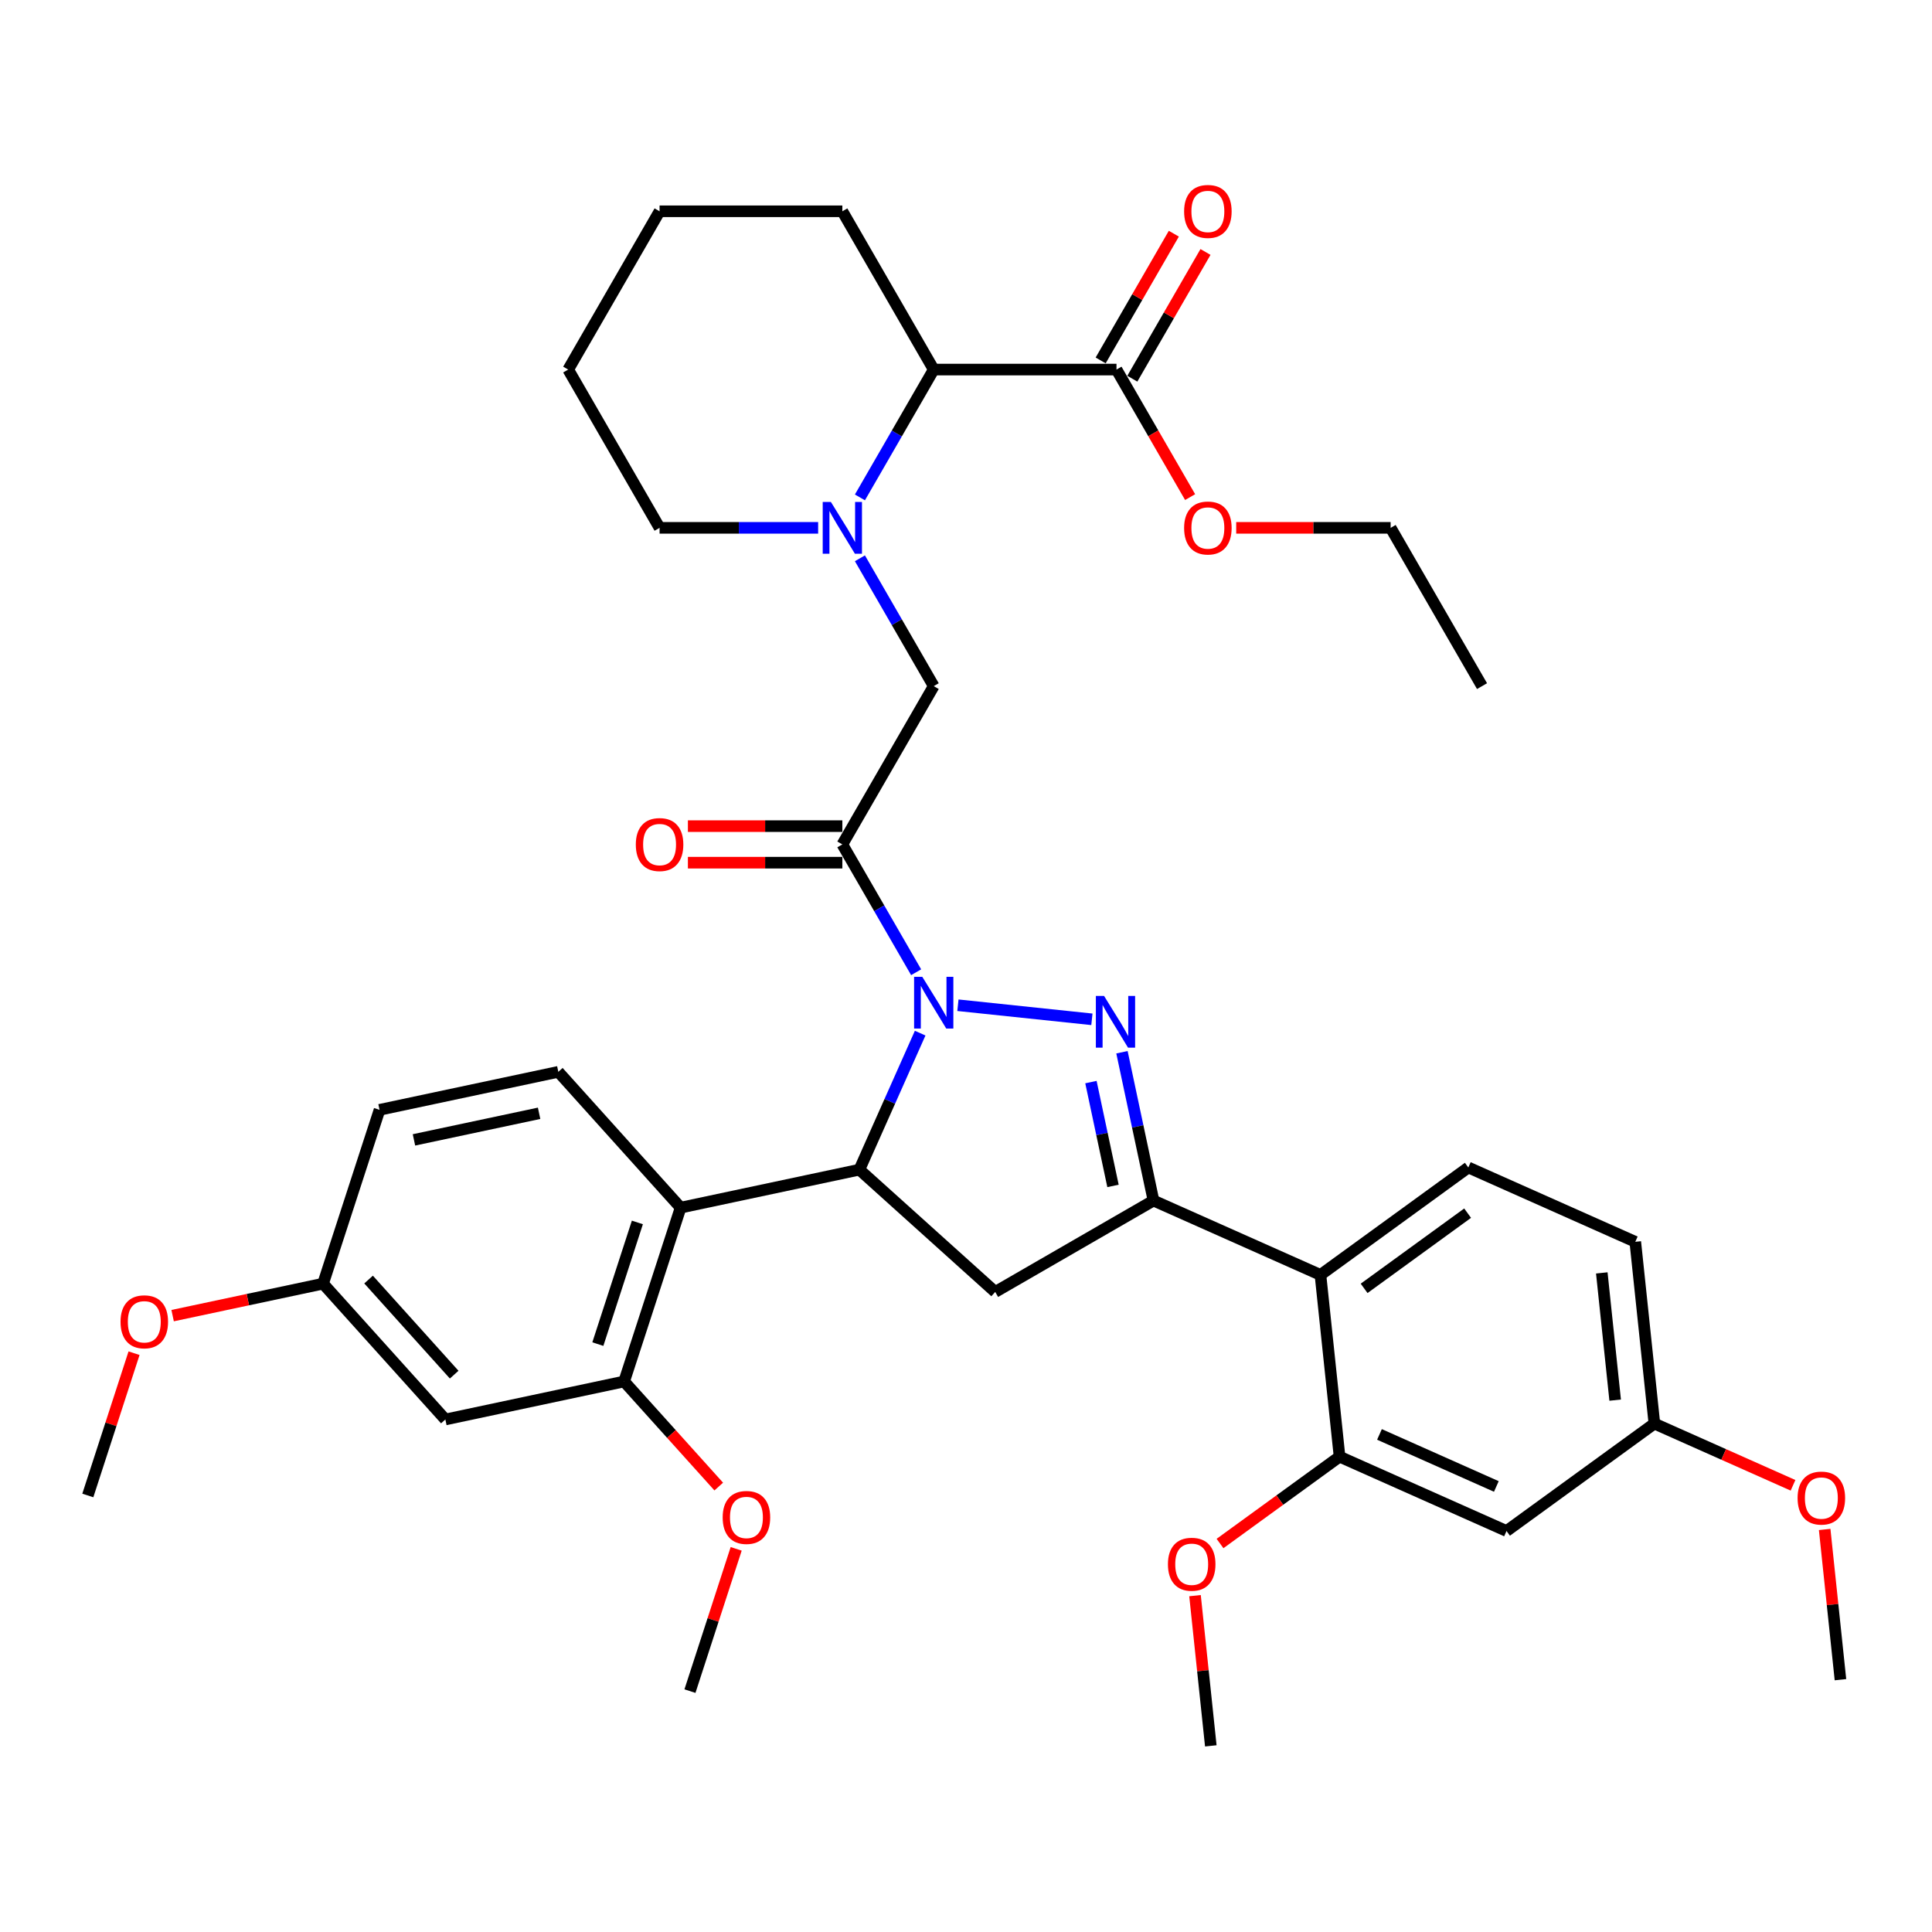 <?xml version='1.0' encoding='iso-8859-1'?>
<svg version='1.1' baseProfile='full'
              xmlns='http://www.w3.org/2000/svg'
                      xmlns:rdkit='http://www.rdkit.org/xml'
                      xmlns:xlink='http://www.w3.org/1999/xlink'
                  xml:space='preserve'
width='1000px' height='1000px' viewBox='0 0 1000 1000'>
<!-- END OF HEADER -->
<rect style='opacity:1.0;fill:#FFFFFF;stroke:none' width='1000' height='1000' x='0' y='0'> </rect>
<path class='bond-0' d='M 445.093,257.453 L 464.194,224.371' style='fill:none;fill-rule:evenodd;stroke:#0000FF;stroke-width:6px;stroke-linecap:butt;stroke-linejoin:miter;stroke-opacity:1' />
<path class='bond-0' d='M 464.194,224.371 L 483.294,191.288' style='fill:none;fill-rule:evenodd;stroke:#000000;stroke-width:6px;stroke-linecap:butt;stroke-linejoin:miter;stroke-opacity:1' />
<path class='bond-1' d='M 445.093,288.974 L 464.194,322.057' style='fill:none;fill-rule:evenodd;stroke:#0000FF;stroke-width:6px;stroke-linecap:butt;stroke-linejoin:miter;stroke-opacity:1' />
<path class='bond-1' d='M 464.194,322.057 L 483.294,355.139' style='fill:none;fill-rule:evenodd;stroke:#000000;stroke-width:6px;stroke-linecap:butt;stroke-linejoin:miter;stroke-opacity:1' />
<path class='bond-2' d='M 423.469,273.214 L 382.432,273.214' style='fill:none;fill-rule:evenodd;stroke:#0000FF;stroke-width:6px;stroke-linecap:butt;stroke-linejoin:miter;stroke-opacity:1' />
<path class='bond-2' d='M 382.432,273.214 L 341.395,273.214' style='fill:none;fill-rule:evenodd;stroke:#000000;stroke-width:6px;stroke-linecap:butt;stroke-linejoin:miter;stroke-opacity:1' />
<path class='bond-3' d='M 483.294,355.139 L 435.994,437.065' style='fill:none;fill-rule:evenodd;stroke:#000000;stroke-width:6px;stroke-linecap:butt;stroke-linejoin:miter;stroke-opacity:1' />
<path class='bond-4' d='M 435.994,427.605 L 396.026,427.605' style='fill:none;fill-rule:evenodd;stroke:#000000;stroke-width:6px;stroke-linecap:butt;stroke-linejoin:miter;stroke-opacity:1' />
<path class='bond-4' d='M 396.026,427.605 L 356.057,427.605' style='fill:none;fill-rule:evenodd;stroke:#FF0000;stroke-width:6px;stroke-linecap:butt;stroke-linejoin:miter;stroke-opacity:1' />
<path class='bond-4' d='M 435.994,446.525 L 396.026,446.525' style='fill:none;fill-rule:evenodd;stroke:#000000;stroke-width:6px;stroke-linecap:butt;stroke-linejoin:miter;stroke-opacity:1' />
<path class='bond-4' d='M 396.026,446.525 L 356.057,446.525' style='fill:none;fill-rule:evenodd;stroke:#FF0000;stroke-width:6px;stroke-linecap:butt;stroke-linejoin:miter;stroke-opacity:1' />
<path class='bond-5' d='M 435.994,437.065 L 455.094,470.148' style='fill:none;fill-rule:evenodd;stroke:#000000;stroke-width:6px;stroke-linecap:butt;stroke-linejoin:miter;stroke-opacity:1' />
<path class='bond-5' d='M 455.094,470.148 L 474.195,503.23' style='fill:none;fill-rule:evenodd;stroke:#0000FF;stroke-width:6px;stroke-linecap:butt;stroke-linejoin:miter;stroke-opacity:1' />
<path class='bond-6' d='M 577.893,191.288 L 483.294,191.288' style='fill:none;fill-rule:evenodd;stroke:#000000;stroke-width:6px;stroke-linecap:butt;stroke-linejoin:miter;stroke-opacity:1' />
<path class='bond-7' d='M 586.086,196.018 L 605.022,163.219' style='fill:none;fill-rule:evenodd;stroke:#000000;stroke-width:6px;stroke-linecap:butt;stroke-linejoin:miter;stroke-opacity:1' />
<path class='bond-7' d='M 605.022,163.219 L 623.959,130.42' style='fill:none;fill-rule:evenodd;stroke:#FF0000;stroke-width:6px;stroke-linecap:butt;stroke-linejoin:miter;stroke-opacity:1' />
<path class='bond-7' d='M 569.701,186.558 L 588.637,153.759' style='fill:none;fill-rule:evenodd;stroke:#000000;stroke-width:6px;stroke-linecap:butt;stroke-linejoin:miter;stroke-opacity:1' />
<path class='bond-7' d='M 588.637,153.759 L 607.574,120.96' style='fill:none;fill-rule:evenodd;stroke:#FF0000;stroke-width:6px;stroke-linecap:butt;stroke-linejoin:miter;stroke-opacity:1' />
<path class='bond-8' d='M 577.893,191.288 L 596.95,224.295' style='fill:none;fill-rule:evenodd;stroke:#000000;stroke-width:6px;stroke-linecap:butt;stroke-linejoin:miter;stroke-opacity:1' />
<path class='bond-8' d='M 596.95,224.295 L 616.007,257.302' style='fill:none;fill-rule:evenodd;stroke:#FF0000;stroke-width:6px;stroke-linecap:butt;stroke-linejoin:miter;stroke-opacity:1' />
<path class='bond-9' d='M 483.294,191.288 L 435.994,109.362' style='fill:none;fill-rule:evenodd;stroke:#000000;stroke-width:6px;stroke-linecap:butt;stroke-linejoin:miter;stroke-opacity:1' />
<path class='bond-10' d='M 495.819,520.307 L 565.165,527.596' style='fill:none;fill-rule:evenodd;stroke:#0000FF;stroke-width:6px;stroke-linecap:butt;stroke-linejoin:miter;stroke-opacity:1' />
<path class='bond-11' d='M 476.277,534.751 L 460.547,570.081' style='fill:none;fill-rule:evenodd;stroke:#0000FF;stroke-width:6px;stroke-linecap:butt;stroke-linejoin:miter;stroke-opacity:1' />
<path class='bond-11' d='M 460.547,570.081 L 444.817,605.412' style='fill:none;fill-rule:evenodd;stroke:#000000;stroke-width:6px;stroke-linecap:butt;stroke-linejoin:miter;stroke-opacity:1' />
<path class='bond-12' d='M 580.725,544.639 L 588.884,583.025' style='fill:none;fill-rule:evenodd;stroke:#0000FF;stroke-width:6px;stroke-linecap:butt;stroke-linejoin:miter;stroke-opacity:1' />
<path class='bond-12' d='M 588.884,583.025 L 597.044,621.411' style='fill:none;fill-rule:evenodd;stroke:#000000;stroke-width:6px;stroke-linecap:butt;stroke-linejoin:miter;stroke-opacity:1' />
<path class='bond-12' d='M 564.666,560.089 L 570.378,586.959' style='fill:none;fill-rule:evenodd;stroke:#0000FF;stroke-width:6px;stroke-linecap:butt;stroke-linejoin:miter;stroke-opacity:1' />
<path class='bond-12' d='M 570.378,586.959 L 576.089,613.829' style='fill:none;fill-rule:evenodd;stroke:#000000;stroke-width:6px;stroke-linecap:butt;stroke-linejoin:miter;stroke-opacity:1' />
<path class='bond-13' d='M 597.044,621.411 L 683.465,659.888' style='fill:none;fill-rule:evenodd;stroke:#000000;stroke-width:6px;stroke-linecap:butt;stroke-linejoin:miter;stroke-opacity:1' />
<path class='bond-14' d='M 597.044,621.411 L 515.118,668.711' style='fill:none;fill-rule:evenodd;stroke:#000000;stroke-width:6px;stroke-linecap:butt;stroke-linejoin:miter;stroke-opacity:1' />
<path class='bond-15' d='M 515.118,668.711 L 444.817,605.412' style='fill:none;fill-rule:evenodd;stroke:#000000;stroke-width:6px;stroke-linecap:butt;stroke-linejoin:miter;stroke-opacity:1' />
<path class='bond-16' d='M 444.817,605.412 L 352.284,625.08' style='fill:none;fill-rule:evenodd;stroke:#000000;stroke-width:6px;stroke-linecap:butt;stroke-linejoin:miter;stroke-opacity:1' />
<path class='bond-17' d='M 846.418,642.761 L 856.307,736.843' style='fill:none;fill-rule:evenodd;stroke:#000000;stroke-width:6px;stroke-linecap:butt;stroke-linejoin:miter;stroke-opacity:1' />
<path class='bond-17' d='M 829.085,658.851 L 836.007,724.708' style='fill:none;fill-rule:evenodd;stroke:#000000;stroke-width:6px;stroke-linecap:butt;stroke-linejoin:miter;stroke-opacity:1' />
<path class='bond-18' d='M 846.418,642.761 L 759.997,604.284' style='fill:none;fill-rule:evenodd;stroke:#000000;stroke-width:6px;stroke-linecap:butt;stroke-linejoin:miter;stroke-opacity:1' />
<path class='bond-19' d='M 856.307,736.843 L 779.774,792.447' style='fill:none;fill-rule:evenodd;stroke:#000000;stroke-width:6px;stroke-linecap:butt;stroke-linejoin:miter;stroke-opacity:1' />
<path class='bond-20' d='M 856.307,736.843 L 892.186,752.817' style='fill:none;fill-rule:evenodd;stroke:#000000;stroke-width:6px;stroke-linecap:butt;stroke-linejoin:miter;stroke-opacity:1' />
<path class='bond-20' d='M 892.186,752.817 L 928.065,768.791' style='fill:none;fill-rule:evenodd;stroke:#FF0000;stroke-width:6px;stroke-linecap:butt;stroke-linejoin:miter;stroke-opacity:1' />
<path class='bond-21' d='M 323.052,715.05 L 352.284,625.08' style='fill:none;fill-rule:evenodd;stroke:#000000;stroke-width:6px;stroke-linecap:butt;stroke-linejoin:miter;stroke-opacity:1' />
<path class='bond-21' d='M 309.443,695.708 L 329.906,632.729' style='fill:none;fill-rule:evenodd;stroke:#000000;stroke-width:6px;stroke-linecap:butt;stroke-linejoin:miter;stroke-opacity:1' />
<path class='bond-22' d='M 323.052,715.05 L 230.519,734.718' style='fill:none;fill-rule:evenodd;stroke:#000000;stroke-width:6px;stroke-linecap:butt;stroke-linejoin:miter;stroke-opacity:1' />
<path class='bond-23' d='M 323.052,715.05 L 347.538,742.244' style='fill:none;fill-rule:evenodd;stroke:#000000;stroke-width:6px;stroke-linecap:butt;stroke-linejoin:miter;stroke-opacity:1' />
<path class='bond-23' d='M 347.538,742.244 L 372.024,769.439' style='fill:none;fill-rule:evenodd;stroke:#FF0000;stroke-width:6px;stroke-linecap:butt;stroke-linejoin:miter;stroke-opacity:1' />
<path class='bond-24' d='M 352.284,625.08 L 288.985,554.779' style='fill:none;fill-rule:evenodd;stroke:#000000;stroke-width:6px;stroke-linecap:butt;stroke-linejoin:miter;stroke-opacity:1' />
<path class='bond-25' d='M 230.519,734.718 L 167.22,664.417' style='fill:none;fill-rule:evenodd;stroke:#000000;stroke-width:6px;stroke-linecap:butt;stroke-linejoin:miter;stroke-opacity:1' />
<path class='bond-25' d='M 235.085,711.513 L 190.775,662.302' style='fill:none;fill-rule:evenodd;stroke:#000000;stroke-width:6px;stroke-linecap:butt;stroke-linejoin:miter;stroke-opacity:1' />
<path class='bond-26' d='M 288.985,554.779 L 196.453,574.447' style='fill:none;fill-rule:evenodd;stroke:#000000;stroke-width:6px;stroke-linecap:butt;stroke-linejoin:miter;stroke-opacity:1' />
<path class='bond-26' d='M 279.039,576.236 L 214.266,590.003' style='fill:none;fill-rule:evenodd;stroke:#000000;stroke-width:6px;stroke-linecap:butt;stroke-linejoin:miter;stroke-opacity:1' />
<path class='bond-27' d='M 167.22,664.417 L 196.453,574.447' style='fill:none;fill-rule:evenodd;stroke:#000000;stroke-width:6px;stroke-linecap:butt;stroke-linejoin:miter;stroke-opacity:1' />
<path class='bond-28' d='M 167.22,664.417 L 128.285,672.693' style='fill:none;fill-rule:evenodd;stroke:#000000;stroke-width:6px;stroke-linecap:butt;stroke-linejoin:miter;stroke-opacity:1' />
<path class='bond-28' d='M 128.285,672.693 L 89.35,680.968' style='fill:none;fill-rule:evenodd;stroke:#FF0000;stroke-width:6px;stroke-linecap:butt;stroke-linejoin:miter;stroke-opacity:1' />
<path class='bond-29' d='M 381.046,801.679 L 369.082,838.499' style='fill:none;fill-rule:evenodd;stroke:#FF0000;stroke-width:6px;stroke-linecap:butt;stroke-linejoin:miter;stroke-opacity:1' />
<path class='bond-29' d='M 369.082,838.499 L 357.118,875.32' style='fill:none;fill-rule:evenodd;stroke:#000000;stroke-width:6px;stroke-linecap:butt;stroke-linejoin:miter;stroke-opacity:1' />
<path class='bond-30' d='M 69.382,700.413 L 57.418,737.234' style='fill:none;fill-rule:evenodd;stroke:#FF0000;stroke-width:6px;stroke-linecap:butt;stroke-linejoin:miter;stroke-opacity:1' />
<path class='bond-30' d='M 57.418,737.234 L 45.455,774.055' style='fill:none;fill-rule:evenodd;stroke:#000000;stroke-width:6px;stroke-linecap:butt;stroke-linejoin:miter;stroke-opacity:1' />
<path class='bond-31' d='M 779.774,792.447 L 693.353,753.97' style='fill:none;fill-rule:evenodd;stroke:#000000;stroke-width:6px;stroke-linecap:butt;stroke-linejoin:miter;stroke-opacity:1' />
<path class='bond-31' d='M 774.506,769.391 L 714.012,742.457' style='fill:none;fill-rule:evenodd;stroke:#000000;stroke-width:6px;stroke-linecap:butt;stroke-linejoin:miter;stroke-opacity:1' />
<path class='bond-32' d='M 693.353,753.97 L 683.465,659.888' style='fill:none;fill-rule:evenodd;stroke:#000000;stroke-width:6px;stroke-linecap:butt;stroke-linejoin:miter;stroke-opacity:1' />
<path class='bond-33' d='M 693.353,753.97 L 662.418,776.445' style='fill:none;fill-rule:evenodd;stroke:#000000;stroke-width:6px;stroke-linecap:butt;stroke-linejoin:miter;stroke-opacity:1' />
<path class='bond-33' d='M 662.418,776.445 L 631.483,798.921' style='fill:none;fill-rule:evenodd;stroke:#FF0000;stroke-width:6px;stroke-linecap:butt;stroke-linejoin:miter;stroke-opacity:1' />
<path class='bond-34' d='M 683.465,659.888 L 759.997,604.284' style='fill:none;fill-rule:evenodd;stroke:#000000;stroke-width:6px;stroke-linecap:butt;stroke-linejoin:miter;stroke-opacity:1' />
<path class='bond-34' d='M 706.065,666.854 L 759.638,627.931' style='fill:none;fill-rule:evenodd;stroke:#000000;stroke-width:6px;stroke-linecap:butt;stroke-linejoin:miter;stroke-opacity:1' />
<path class='bond-35' d='M 618.536,825.902 L 622.623,864.779' style='fill:none;fill-rule:evenodd;stroke:#FF0000;stroke-width:6px;stroke-linecap:butt;stroke-linejoin:miter;stroke-opacity:1' />
<path class='bond-35' d='M 622.623,864.779 L 626.709,903.655' style='fill:none;fill-rule:evenodd;stroke:#000000;stroke-width:6px;stroke-linecap:butt;stroke-linejoin:miter;stroke-opacity:1' />
<path class='bond-36' d='M 944.444,791.648 L 948.53,830.524' style='fill:none;fill-rule:evenodd;stroke:#FF0000;stroke-width:6px;stroke-linecap:butt;stroke-linejoin:miter;stroke-opacity:1' />
<path class='bond-36' d='M 948.53,830.524 L 952.616,869.401' style='fill:none;fill-rule:evenodd;stroke:#000000;stroke-width:6px;stroke-linecap:butt;stroke-linejoin:miter;stroke-opacity:1' />
<path class='bond-37' d='M 639.856,273.214 L 679.824,273.214' style='fill:none;fill-rule:evenodd;stroke:#FF0000;stroke-width:6px;stroke-linecap:butt;stroke-linejoin:miter;stroke-opacity:1' />
<path class='bond-37' d='M 679.824,273.214 L 719.793,273.214' style='fill:none;fill-rule:evenodd;stroke:#000000;stroke-width:6px;stroke-linecap:butt;stroke-linejoin:miter;stroke-opacity:1' />
<path class='bond-38' d='M 341.395,273.214 L 294.095,191.288' style='fill:none;fill-rule:evenodd;stroke:#000000;stroke-width:6px;stroke-linecap:butt;stroke-linejoin:miter;stroke-opacity:1' />
<path class='bond-39' d='M 435.994,109.362 L 341.395,109.362' style='fill:none;fill-rule:evenodd;stroke:#000000;stroke-width:6px;stroke-linecap:butt;stroke-linejoin:miter;stroke-opacity:1' />
<path class='bond-40' d='M 719.793,273.214 L 767.093,355.139' style='fill:none;fill-rule:evenodd;stroke:#000000;stroke-width:6px;stroke-linecap:butt;stroke-linejoin:miter;stroke-opacity:1' />
<path class='bond-41' d='M 294.095,191.288 L 341.395,109.362' style='fill:none;fill-rule:evenodd;stroke:#000000;stroke-width:6px;stroke-linecap:butt;stroke-linejoin:miter;stroke-opacity:1' />
<path  class='atom-0' d='M 430.072 259.818
L 438.851 274.008
Q 439.721 275.408, 441.121 277.944
Q 442.521 280.479, 442.597 280.63
L 442.597 259.818
L 446.154 259.818
L 446.154 286.609
L 442.484 286.609
L 433.062 271.095
Q 431.964 269.278, 430.791 267.197
Q 429.656 265.116, 429.315 264.473
L 429.315 286.609
L 425.834 286.609
L 425.834 259.818
L 430.072 259.818
' fill='#0000FF'/>
<path  class='atom-4' d='M 329.097 437.141
Q 329.097 430.708, 332.275 427.113
Q 335.454 423.518, 341.395 423.518
Q 347.335 423.518, 350.514 427.113
Q 353.692 430.708, 353.692 437.141
Q 353.692 443.649, 350.476 447.357
Q 347.26 451.028, 341.395 451.028
Q 335.492 451.028, 332.275 447.357
Q 329.097 443.687, 329.097 437.141
M 341.395 448.001
Q 345.481 448.001, 347.676 445.276
Q 349.908 442.514, 349.908 437.141
Q 349.908 431.881, 347.676 429.232
Q 345.481 426.546, 341.395 426.546
Q 337.308 426.546, 335.075 429.194
Q 332.881 431.843, 332.881 437.141
Q 332.881 442.552, 335.075 445.276
Q 337.308 448.001, 341.395 448.001
' fill='#FF0000'/>
<path  class='atom-6' d='M 477.372 505.595
L 486.151 519.785
Q 487.021 521.185, 488.421 523.721
Q 489.821 526.256, 489.897 526.407
L 489.897 505.595
L 493.454 505.595
L 493.454 532.386
L 489.783 532.386
L 480.361 516.872
Q 479.264 515.055, 478.091 512.974
Q 476.956 510.893, 476.615 510.25
L 476.615 532.386
L 473.134 532.386
L 473.134 505.595
L 477.372 505.595
' fill='#0000FF'/>
<path  class='atom-7' d='M 571.453 515.484
L 580.232 529.674
Q 581.102 531.074, 582.503 533.609
Q 583.903 536.144, 583.978 536.296
L 583.978 515.484
L 587.535 515.484
L 587.535 542.274
L 583.865 542.274
L 574.443 526.76
Q 573.345 524.944, 572.172 522.862
Q 571.037 520.781, 570.696 520.138
L 570.696 542.274
L 567.215 542.274
L 567.215 515.484
L 571.453 515.484
' fill='#0000FF'/>
<path  class='atom-19' d='M 374.053 785.426
Q 374.053 778.994, 377.232 775.399
Q 380.41 771.804, 386.351 771.804
Q 392.292 771.804, 395.47 775.399
Q 398.649 778.994, 398.649 785.426
Q 398.649 791.935, 395.433 795.643
Q 392.216 799.314, 386.351 799.314
Q 380.448 799.314, 377.232 795.643
Q 374.053 791.973, 374.053 785.426
M 386.351 796.286
Q 390.438 796.286, 392.632 793.562
Q 394.865 790.8, 394.865 785.426
Q 394.865 780.167, 392.632 777.518
Q 390.438 774.831, 386.351 774.831
Q 382.264 774.831, 380.032 777.48
Q 377.837 780.129, 377.837 785.426
Q 377.837 790.837, 380.032 793.562
Q 382.264 796.286, 386.351 796.286
' fill='#FF0000'/>
<path  class='atom-20' d='M 62.389 684.161
Q 62.389 677.728, 65.568 674.133
Q 68.747 670.538, 74.687 670.538
Q 80.628 670.538, 83.807 674.133
Q 86.985 677.728, 86.985 684.161
Q 86.985 690.669, 83.769 694.377
Q 80.553 698.048, 74.687 698.048
Q 68.784 698.048, 65.568 694.377
Q 62.389 690.707, 62.389 684.161
M 74.687 695.021
Q 78.774 695.021, 80.969 692.296
Q 83.201 689.534, 83.201 684.161
Q 83.201 678.901, 80.969 676.252
Q 78.774 673.566, 74.687 673.566
Q 70.601 673.566, 68.368 676.214
Q 66.174 678.863, 66.174 684.161
Q 66.174 689.572, 68.368 692.296
Q 70.601 695.021, 74.687 695.021
' fill='#FF0000'/>
<path  class='atom-27' d='M 604.522 809.65
Q 604.522 803.217, 607.701 799.622
Q 610.879 796.027, 616.82 796.027
Q 622.761 796.027, 625.94 799.622
Q 629.118 803.217, 629.118 809.65
Q 629.118 816.158, 625.902 819.866
Q 622.685 823.537, 616.82 823.537
Q 610.917 823.537, 607.701 819.866
Q 604.522 816.196, 604.522 809.65
M 616.82 820.51
Q 620.907 820.51, 623.102 817.785
Q 625.334 815.023, 625.334 809.65
Q 625.334 804.39, 623.102 801.741
Q 620.907 799.055, 616.82 799.055
Q 612.734 799.055, 610.501 801.703
Q 608.306 804.352, 608.306 809.65
Q 608.306 815.061, 610.501 817.785
Q 612.734 820.51, 616.82 820.51
' fill='#FF0000'/>
<path  class='atom-29' d='M 930.43 775.395
Q 930.43 768.963, 933.608 765.368
Q 936.787 761.773, 942.728 761.773
Q 948.668 761.773, 951.847 765.368
Q 955.026 768.963, 955.026 775.395
Q 955.026 781.904, 951.809 785.612
Q 948.593 789.283, 942.728 789.283
Q 936.825 789.283, 933.608 785.612
Q 930.43 781.942, 930.43 775.395
M 942.728 786.255
Q 946.814 786.255, 949.009 783.531
Q 951.242 780.769, 951.242 775.395
Q 951.242 770.136, 949.009 767.487
Q 946.814 764.8, 942.728 764.8
Q 938.641 764.8, 936.408 767.449
Q 934.214 770.098, 934.214 775.395
Q 934.214 780.807, 936.408 783.531
Q 938.641 786.255, 942.728 786.255
' fill='#FF0000'/>
<path  class='atom-31' d='M 612.895 109.438
Q 612.895 103.005, 616.074 99.411
Q 619.252 95.816, 625.193 95.816
Q 631.134 95.816, 634.313 99.411
Q 637.491 103.005, 637.491 109.438
Q 637.491 115.947, 634.275 119.655
Q 631.058 123.325, 625.193 123.325
Q 619.29 123.325, 616.074 119.655
Q 612.895 115.984, 612.895 109.438
M 625.193 120.298
Q 629.28 120.298, 631.475 117.574
Q 633.707 114.811, 633.707 109.438
Q 633.707 104.178, 631.475 101.53
Q 629.28 98.843, 625.193 98.843
Q 621.107 98.843, 618.874 101.492
Q 616.679 104.141, 616.679 109.438
Q 616.679 114.849, 618.874 117.574
Q 621.107 120.298, 625.193 120.298
' fill='#FF0000'/>
<path  class='atom-32' d='M 612.895 273.289
Q 612.895 266.857, 616.074 263.262
Q 619.252 259.667, 625.193 259.667
Q 631.134 259.667, 634.313 263.262
Q 637.491 266.857, 637.491 273.289
Q 637.491 279.798, 634.275 283.506
Q 631.058 287.177, 625.193 287.177
Q 619.29 287.177, 616.074 283.506
Q 612.895 279.836, 612.895 273.289
M 625.193 284.149
Q 629.28 284.149, 631.475 281.425
Q 633.707 278.663, 633.707 273.289
Q 633.707 268.03, 631.475 265.381
Q 629.28 262.694, 625.193 262.694
Q 621.107 262.694, 618.874 265.343
Q 616.679 267.992, 616.679 273.289
Q 616.679 278.701, 618.874 281.425
Q 621.107 284.149, 625.193 284.149
' fill='#FF0000'/>
</svg>
